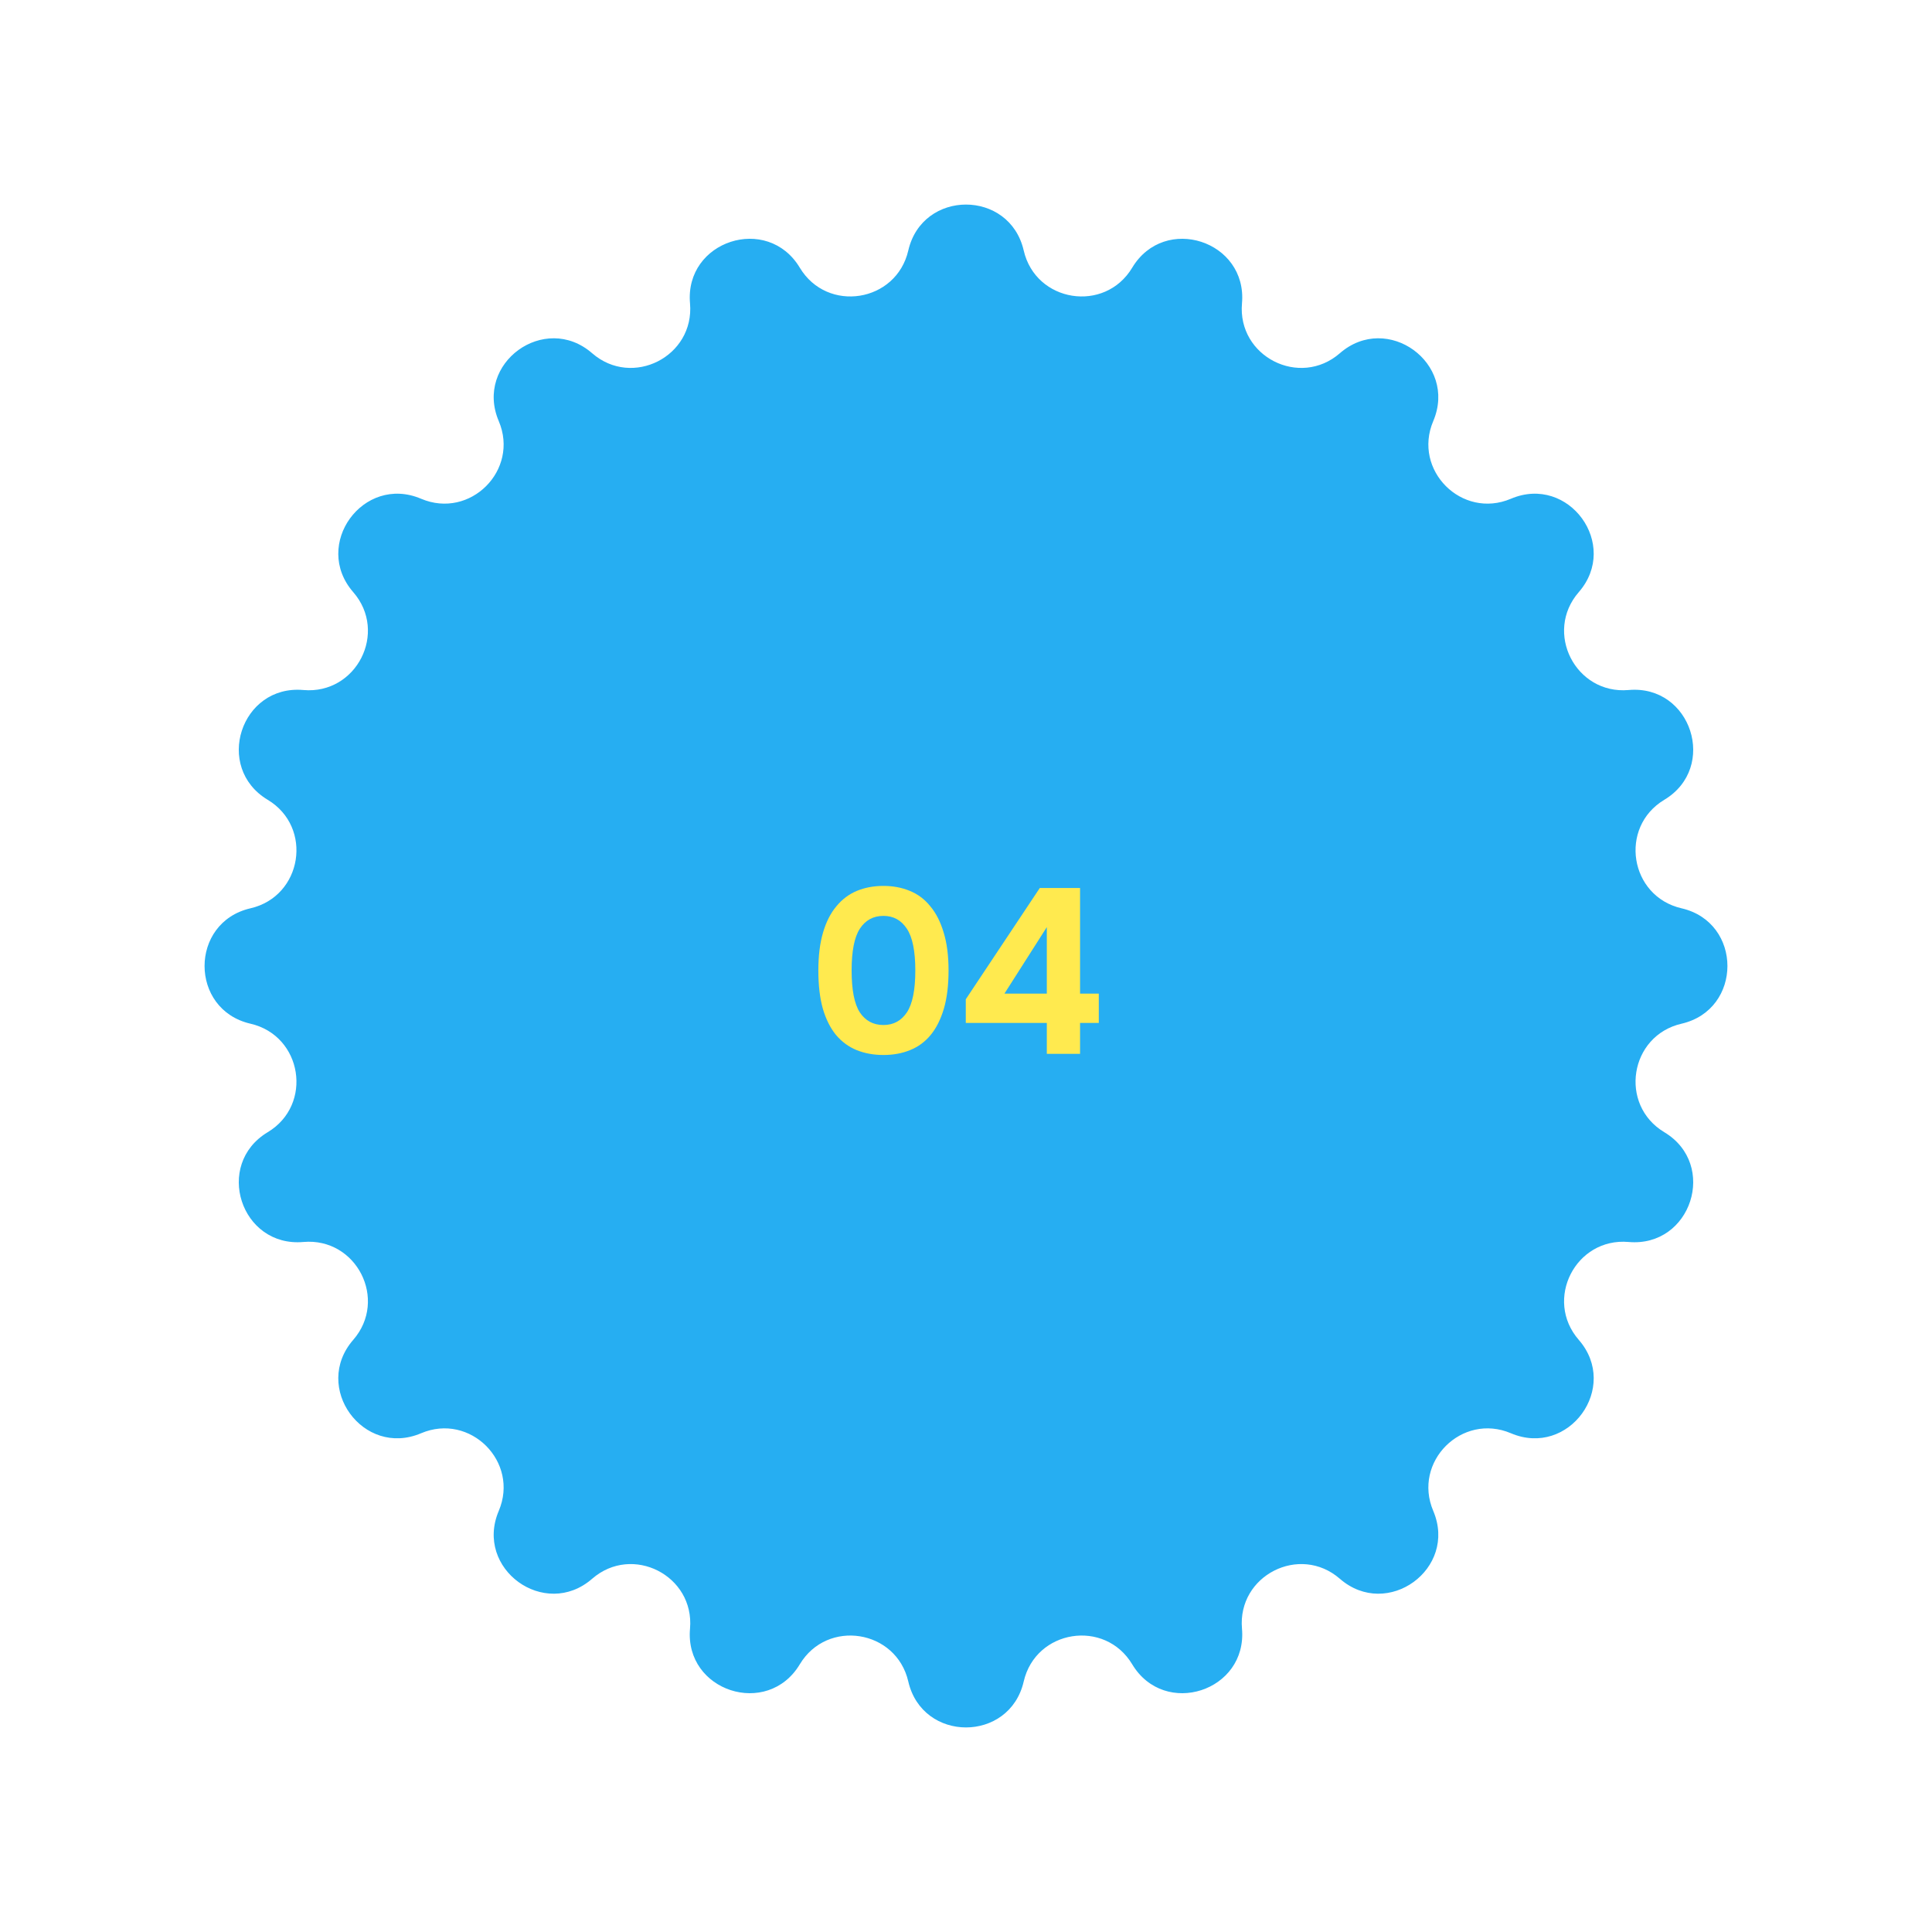 <?xml version="1.0" encoding="UTF-8"?> <svg xmlns="http://www.w3.org/2000/svg" width="99" height="99" viewBox="0 0 99 99" fill="none"><path d="M46.543 12.836C47.266 9.698 51.734 9.698 52.457 12.836C53.071 15.497 56.612 16.058 58.017 13.717C59.674 10.956 63.925 12.337 63.642 15.545C63.403 18.265 66.598 19.893 68.658 18.1C71.087 15.986 74.703 18.613 73.443 21.577C72.375 24.09 74.91 26.625 77.423 25.557C80.387 24.297 83.014 27.913 80.9 30.342C79.107 32.402 80.735 35.597 83.455 35.358C86.663 35.075 88.044 39.326 85.283 40.983C82.942 42.388 83.503 45.929 86.164 46.543C89.302 47.266 89.302 51.734 86.164 52.457C83.503 53.071 82.942 56.612 85.283 58.017C88.044 59.674 86.663 63.925 83.455 63.642C80.735 63.403 79.107 66.598 80.9 68.658C83.014 71.087 80.387 74.703 77.423 73.443C74.91 72.375 72.375 74.91 73.443 77.423C74.703 80.387 71.087 83.014 68.658 80.9C66.598 79.107 63.403 80.735 63.642 83.455C63.925 86.663 59.674 88.044 58.017 85.283C56.612 82.942 53.071 83.503 52.457 86.164C51.734 89.302 47.266 89.302 46.543 86.164C45.929 83.503 42.388 82.942 40.983 85.283C39.326 88.044 35.075 86.663 35.358 83.455C35.597 80.735 32.402 79.107 30.342 80.9C27.913 83.014 24.297 80.387 25.557 77.423C26.625 74.91 24.09 72.375 21.577 73.443C18.613 74.703 15.986 71.087 18.1 68.658C19.893 66.598 18.265 63.403 15.545 63.642C12.337 63.925 10.956 59.674 13.717 58.017C16.058 56.612 15.497 53.071 12.836 52.457C9.698 51.734 9.698 47.266 12.836 46.543C15.497 45.929 16.058 42.388 13.717 40.983C10.956 39.326 12.337 35.075 15.545 35.358C18.265 35.597 19.893 32.402 18.1 30.342C15.986 27.913 18.613 24.297 21.577 25.557C24.09 26.625 26.625 24.09 25.557 21.577C24.297 18.613 27.913 15.986 30.342 18.1C32.402 19.893 35.597 18.265 35.358 15.545C35.075 12.337 39.326 10.956 40.983 13.717C42.388 16.058 45.929 15.497 46.543 12.836Z" fill="#26AEF2"></path><path d="M45.27 45.396C45.758 45.396 46.206 45.48 46.614 45.648C47.031 45.816 47.383 46.08 47.67 46.44C47.967 46.792 48.194 47.24 48.355 47.784C48.523 48.328 48.606 48.976 48.606 49.728C48.606 50.488 48.526 51.14 48.367 51.684C48.206 52.228 47.983 52.676 47.694 53.028C47.407 53.38 47.054 53.64 46.639 53.808C46.23 53.976 45.775 54.06 45.27 54.06C44.767 54.06 44.306 53.976 43.891 53.808C43.483 53.64 43.13 53.38 42.834 53.028C42.547 52.676 42.322 52.228 42.163 51.684C42.011 51.14 41.934 50.488 41.934 49.728C41.934 48.976 42.014 48.328 42.175 47.784C42.334 47.24 42.562 46.792 42.858 46.44C43.154 46.08 43.507 45.816 43.914 45.648C44.322 45.48 44.775 45.396 45.27 45.396ZM45.27 52.524C45.782 52.524 46.182 52.308 46.471 51.876C46.758 51.444 46.903 50.728 46.903 49.728C46.903 48.736 46.758 48.024 46.471 47.592C46.182 47.152 45.782 46.932 45.27 46.932C44.751 46.932 44.346 47.152 44.059 47.592C43.779 48.024 43.639 48.736 43.639 49.728C43.639 50.728 43.779 51.444 44.059 51.876C44.346 52.308 44.751 52.524 45.27 52.524ZM55.345 50.916H56.305V52.416H55.345V54H53.641V52.416H49.489V51.204L53.281 45.504H55.345V50.916ZM51.469 50.916H53.641V47.508L51.469 50.916Z" fill="#FFEA4F"></path></svg> 
